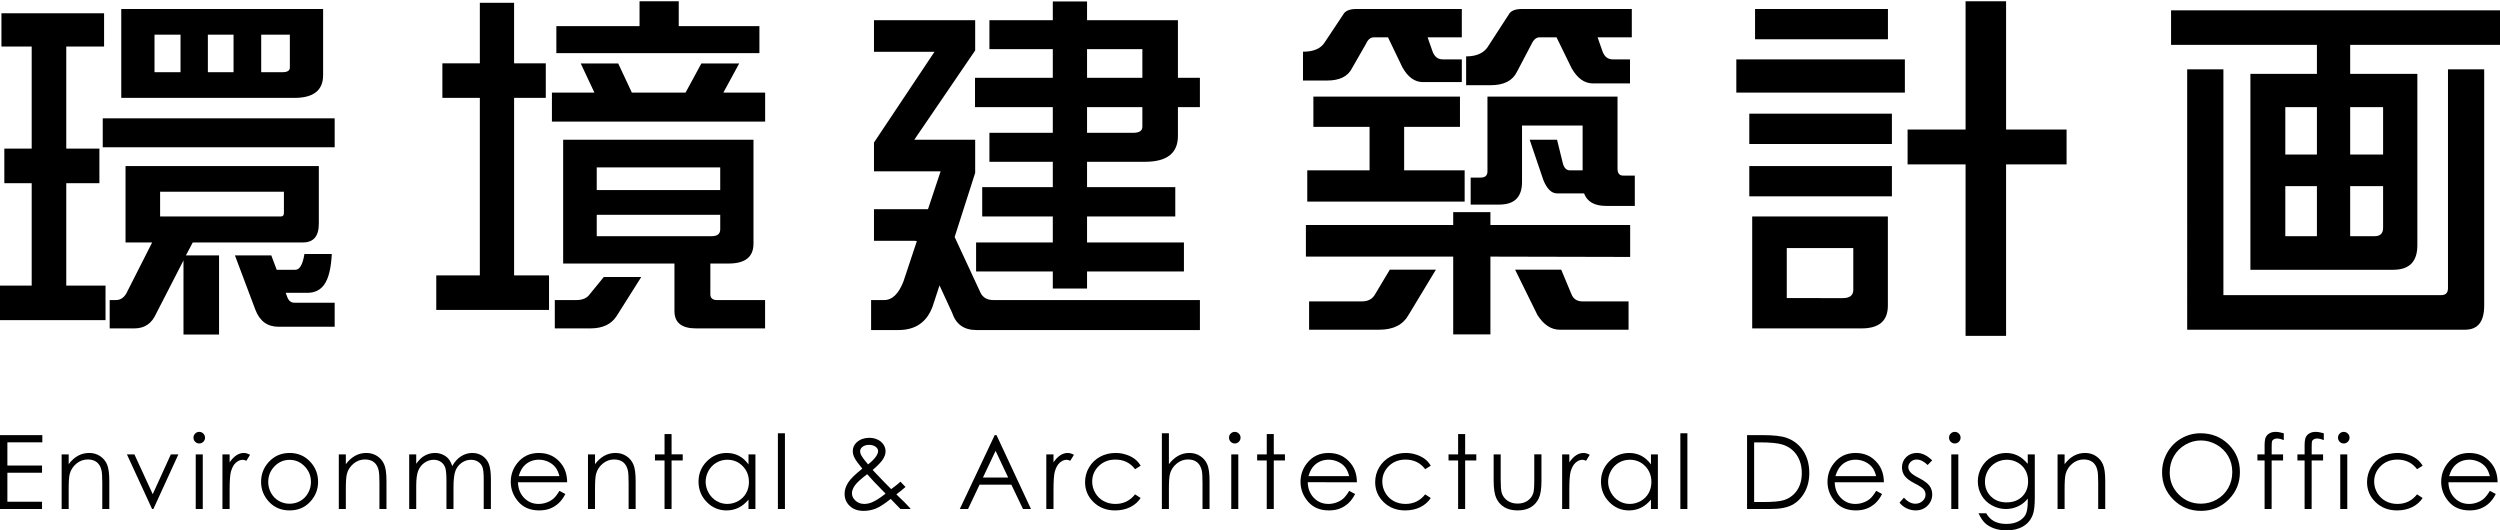 <?xml version="1.0" encoding="utf-8"?>
<!-- Generator: Adobe Illustrator 25.0.0, SVG Export Plug-In . SVG Version: 6.00 Build 0)  -->
<svg version="1.1" id="レイヤー_1" xmlns="http://www.w3.org/2000/svg" xmlns:xlink="http://www.w3.org/1999/xlink" x="0px"
	 y="0px" width="316px" height="67px" viewBox="0 0 316 67" style="enable-background:new 0 0 316 67;" xml:space="preserve">
<g>
	<path d="M0,55h5.351v0.914H0.933v2.926h4.38v0.914h-4.38v3.669h4.38v0.914H0V55z"/>
	<path d="M7.792,57.432h0.889v1.238c0.355-0.474,0.749-0.829,1.181-1.063c0.432-0.235,0.901-0.353,1.409-0.353
		c0.516,0,0.975,0.131,1.374,0.394c0.4,0.262,0.695,0.616,0.886,1.06s0.286,1.136,0.286,2.076v3.555h-0.889v-3.294
		c0-0.795-0.033-1.327-0.099-1.593c-0.103-0.457-0.3-0.801-0.592-1.031c-0.292-0.231-0.673-0.346-1.143-0.346
		c-0.538,0-1.019,0.178-1.444,0.533s-0.706,0.795-0.841,1.32c-0.084,0.343-0.127,0.969-0.127,1.879v2.533H7.792V57.432z"/>
	<path d="M16.042,57.432h0.946l2.318,5.034l2.29-5.034h0.952l-3.161,6.906h-0.165L16.042,57.432z"/>
	<path d="M25.182,54.588c0.203,0,0.375,0.072,0.519,0.216s0.215,0.317,0.215,0.521c0,0.199-0.072,0.37-0.215,0.514
		s-0.316,0.216-0.519,0.216c-0.198,0-0.369-0.072-0.512-0.216s-0.215-0.315-0.215-0.514c0-0.203,0.072-0.376,0.215-0.521
		S24.984,54.588,25.182,54.588z M24.741,57.432h0.889v6.906h-0.889V57.432z"/>
	<path d="M28.116,57.432h0.908v1.009c0.271-0.398,0.557-0.695,0.857-0.892c0.3-0.196,0.614-0.295,0.939-0.295
		c0.246,0,0.508,0.078,0.787,0.235l-0.463,0.749c-0.186-0.081-0.343-0.121-0.47-0.121c-0.296,0-0.582,0.122-0.857,0.365
		c-0.275,0.243-0.484,0.621-0.628,1.133c-0.11,0.394-0.165,1.189-0.165,2.387v2.336h-0.908V57.432z"/>
	<path d="M36.606,57.254c1.064,0,1.946,0.385,2.646,1.155c0.636,0.703,0.954,1.534,0.954,2.495c0,0.965-0.336,1.808-1.008,2.53
		c-0.672,0.721-1.536,1.082-2.591,1.082c-1.06,0-1.926-0.361-2.598-1.082c-0.672-0.722-1.008-1.565-1.008-2.53
		c0-0.957,0.318-1.786,0.954-2.488C34.654,57.641,35.538,57.254,36.606,57.254z M36.603,58.124c-0.739,0-1.374,0.273-1.904,0.819
		s-0.796,1.206-0.796,1.98c0,0.5,0.121,0.965,0.363,1.396c0.242,0.432,0.569,0.765,0.981,1c0.412,0.234,0.864,0.352,1.356,0.352
		c0.493,0,0.945-0.118,1.357-0.352c0.412-0.235,0.739-0.568,0.981-1c0.242-0.432,0.363-0.897,0.363-1.396
		c0-0.774-0.267-1.435-0.799-1.98C37.972,58.396,37.338,58.124,36.603,58.124z"/>
	<path d="M42.825,57.432h0.889v1.238c0.355-0.474,0.749-0.829,1.181-1.063c0.432-0.235,0.901-0.353,1.409-0.353
		c0.516,0,0.975,0.131,1.374,0.394c0.4,0.262,0.695,0.616,0.886,1.06s0.286,1.136,0.286,2.076v3.555H47.96v-3.294
		c0-0.795-0.033-1.327-0.099-1.593c-0.103-0.457-0.3-0.801-0.592-1.031c-0.292-0.231-0.673-0.346-1.143-0.346
		c-0.538,0-1.019,0.178-1.444,0.533s-0.706,0.795-0.841,1.32c-0.084,0.343-0.127,0.969-0.127,1.879v2.533h-0.889V57.432z"/>
	<path d="M51.722,57.432h0.889v1.193c0.309-0.44,0.627-0.762,0.953-0.965c0.449-0.271,0.921-0.406,1.417-0.406
		c0.334,0,0.652,0.065,0.953,0.197s0.546,0.306,0.737,0.524c0.19,0.218,0.355,0.53,0.496,0.936c0.295-0.542,0.665-0.953,1.108-1.235
		c0.443-0.281,0.92-0.422,1.431-0.422c0.477,0,0.898,0.121,1.264,0.362s0.636,0.578,0.813,1.009s0.266,1.079,0.266,1.942v3.771
		h-0.908v-3.771c0-0.741-0.053-1.25-0.158-1.526c-0.105-0.277-0.286-0.5-0.541-0.67c-0.255-0.169-0.56-0.254-0.914-0.254
		c-0.43,0-0.824,0.127-1.18,0.381s-0.617,0.592-0.781,1.016s-0.247,1.13-0.247,2.12v2.704h-0.889v-3.536
		c0-0.833-0.052-1.4-0.156-1.698c-0.104-0.299-0.284-0.538-0.542-0.718c-0.258-0.18-0.565-0.27-0.92-0.27
		c-0.411,0-0.794,0.124-1.152,0.371c-0.357,0.248-0.622,0.581-0.793,1c-0.172,0.419-0.257,1.06-0.257,1.923v2.926h-0.889V57.432z"/>
	<path d="M70.711,62.046l0.749,0.394c-0.246,0.482-0.529,0.872-0.852,1.168c-0.322,0.296-0.684,0.521-1.086,0.676
		c-0.402,0.154-0.857,0.231-1.366,0.231c-1.127,0-2.008-0.369-2.643-1.107c-0.635-0.739-0.953-1.573-0.953-2.504
		c0-0.876,0.269-1.657,0.807-2.342c0.682-0.872,1.595-1.308,2.739-1.308c1.177,0,2.118,0.446,2.821,1.339
		c0.5,0.63,0.754,1.417,0.762,2.361h-6.214c0.017,0.802,0.273,1.46,0.769,1.973c0.496,0.513,1.108,0.77,1.837,0.77
		c0.352,0,0.693-0.061,1.026-0.184c0.333-0.122,0.616-0.284,0.849-0.487C70.188,62.824,70.44,62.498,70.711,62.046z M70.711,60.187
		c-0.119-0.474-0.292-0.853-0.518-1.136s-0.526-0.512-0.899-0.686c-0.373-0.173-0.765-0.26-1.175-0.26
		c-0.678,0-1.261,0.218-1.748,0.654c-0.356,0.317-0.625,0.793-0.807,1.428H70.711z"/>
	<path d="M74.32,57.432h0.889v1.238c0.355-0.474,0.749-0.829,1.181-1.063c0.432-0.235,0.901-0.353,1.409-0.353
		c0.516,0,0.975,0.131,1.374,0.394c0.4,0.262,0.695,0.616,0.886,1.06s0.286,1.136,0.286,2.076v3.555h-0.889v-3.294
		c0-0.795-0.033-1.327-0.099-1.593c-0.103-0.457-0.3-0.801-0.592-1.031c-0.292-0.231-0.673-0.346-1.143-0.346
		c-0.538,0-1.019,0.178-1.444,0.533s-0.706,0.795-0.841,1.32c-0.084,0.343-0.127,0.969-0.127,1.879v2.533H74.32V57.432z"/>
	<path d="M83.998,54.867h0.889v2.564h1.409V58.2h-1.409v6.138h-0.889V58.2h-1.212v-0.768h1.212V54.867z"/>
	<path d="M95.485,57.432v6.906h-0.876v-1.187c-0.373,0.453-0.79,0.793-1.254,1.022c-0.463,0.229-0.97,0.343-1.52,0.343
		c-0.978,0-1.812-0.354-2.504-1.063c-0.691-0.708-1.038-1.571-1.038-2.586c0-0.995,0.349-1.845,1.047-2.552s1.538-1.06,2.52-1.06
		c0.567,0,1.08,0.121,1.54,0.362c0.459,0.241,0.862,0.603,1.209,1.085v-1.27H95.485z M91.933,58.111
		c-0.494,0-0.951,0.122-1.369,0.365s-0.751,0.584-0.999,1.024c-0.247,0.439-0.371,0.904-0.371,1.395
		c0,0.486,0.125,0.951,0.374,1.395s0.584,0.79,1.005,1.037c0.42,0.248,0.872,0.371,1.354,0.371c0.486,0,0.947-0.123,1.382-0.368
		c0.436-0.245,0.771-0.577,1.005-0.996c0.235-0.418,0.352-0.89,0.352-1.414c0-0.799-0.263-1.467-0.79-2.004
		C93.351,58.379,92.703,58.111,91.933,58.111z"/>
	<path d="M98.326,54.766h0.889v9.572h-0.889V54.766z"/>
	<path d="M113.822,60.885l0.632,0.67c-0.406,0.36-0.792,0.67-1.157,0.932c0.254,0.234,0.585,0.555,0.994,0.963
		c0.322,0.321,0.6,0.617,0.832,0.889h-1.302l-1.238-1.276c-0.778,0.627-1.41,1.035-1.897,1.226s-1.001,0.286-1.542,0.286
		c-0.719,0-1.297-0.207-1.733-0.619s-0.654-0.928-0.654-1.546c0-0.466,0.147-0.933,0.441-1.4s0.893-1.059,1.798-1.775
		c-0.512-0.617-0.84-1.073-0.986-1.367c-0.146-0.294-0.219-0.574-0.219-0.841c0-0.465,0.18-0.85,0.54-1.154
		c0.415-0.355,0.931-0.533,1.549-0.533c0.389,0,0.745,0.078,1.066,0.235s0.567,0.367,0.736,0.631
		c0.169,0.265,0.254,0.545,0.254,0.841c0,0.313-0.11,0.646-0.331,1c-0.22,0.354-0.655,0.805-1.303,1.355l1.416,1.485l0.927,0.94
		C113.144,61.459,113.536,61.146,113.822,60.885z M109.612,59.937c-0.793,0.597-1.313,1.072-1.559,1.426s-0.369,0.681-0.369,0.981
		c0,0.355,0.15,0.67,0.452,0.943c0.301,0.273,0.67,0.41,1.106,0.41c0.331,0,0.655-0.068,0.973-0.203c0.5-0.216,1.074-0.583,1.72-1.1
		l-1.473-1.518C110.208,60.61,109.925,60.297,109.612,59.937z M109.726,58.701c0.453-0.351,0.794-0.696,1.023-1.035
		c0.161-0.241,0.242-0.455,0.242-0.641c0-0.216-0.105-0.402-0.315-0.559c-0.21-0.157-0.489-0.235-0.837-0.235
		c-0.331,0-0.6,0.081-0.808,0.241s-0.312,0.351-0.312,0.571c0,0.169,0.042,0.328,0.127,0.476
		C109.054,57.88,109.347,58.274,109.726,58.701z"/>
	<path d="M125.96,55l4.354,9.337h-1.008l-1.469-3.072h-4.022l-1.455,3.072h-1.041L125.731,55H125.96z M125.842,56.984l-1.6,3.38
		h3.192L125.842,56.984z"/>
	<path d="M132.254,57.432h0.908v1.009c0.271-0.398,0.557-0.695,0.857-0.892c0.3-0.196,0.614-0.295,0.939-0.295
		c0.246,0,0.508,0.078,0.787,0.235l-0.463,0.749c-0.186-0.081-0.343-0.121-0.47-0.121c-0.296,0-0.582,0.122-0.857,0.365
		c-0.275,0.243-0.484,0.621-0.628,1.133c-0.11,0.394-0.165,1.189-0.165,2.387v2.336h-0.908V57.432z"/>
	<path d="M144.179,58.866l-0.705,0.438c-0.609-0.808-1.439-1.212-2.492-1.212c-0.841,0-1.54,0.271-2.096,0.812
		c-0.556,0.541-0.833,1.198-0.833,1.972c0,0.503,0.128,0.977,0.383,1.42c0.256,0.444,0.607,0.789,1.053,1.034s0.946,0.368,1.5,0.368
		c1.014,0,1.843-0.404,2.485-1.212l0.705,0.463c-0.33,0.497-0.773,0.883-1.33,1.157c-0.556,0.274-1.19,0.411-1.901,0.411
		c-1.092,0-1.998-0.347-2.717-1.041s-1.079-1.538-1.079-2.533c0-0.668,0.168-1.29,0.504-1.863c0.337-0.574,0.799-1.021,1.387-1.343
		s1.246-0.482,1.974-0.482c0.457,0,0.898,0.07,1.323,0.209c0.426,0.14,0.786,0.322,1.083,0.546S143.971,58.519,144.179,58.866z"/>
	<path d="M146.861,54.766h0.889v3.904c0.36-0.474,0.755-0.829,1.187-1.063c0.432-0.235,0.899-0.353,1.403-0.353
		c0.516,0,0.975,0.131,1.374,0.394c0.4,0.262,0.695,0.615,0.886,1.057c0.19,0.442,0.286,1.135,0.286,2.079v3.555h-0.889v-3.294
		c0-0.795-0.032-1.327-0.095-1.593c-0.11-0.457-0.31-0.801-0.6-1.031c-0.29-0.231-0.67-0.346-1.14-0.346
		c-0.538,0-1.019,0.178-1.444,0.533c-0.425,0.355-0.706,0.795-0.841,1.32c-0.084,0.338-0.127,0.965-0.127,1.879v2.533h-0.889V54.766
		z"/>
	<path d="M156.072,54.588c0.203,0,0.375,0.072,0.519,0.216s0.215,0.317,0.215,0.521c0,0.199-0.072,0.37-0.215,0.514
		s-0.316,0.216-0.519,0.216c-0.198,0-0.369-0.072-0.512-0.216s-0.215-0.315-0.215-0.514c0-0.203,0.072-0.376,0.215-0.521
		S155.875,54.588,156.072,54.588z M155.631,57.432h0.889v6.906h-0.889V57.432z"/>
	<path d="M160.117,54.867h0.889v2.564h1.409V58.2h-1.409v6.138h-0.889V58.2h-1.212v-0.768h1.212V54.867z"/>
	<path d="M170.537,62.046l0.749,0.394c-0.246,0.482-0.529,0.872-0.852,1.168c-0.322,0.296-0.684,0.521-1.086,0.676
		c-0.402,0.154-0.857,0.231-1.366,0.231c-1.127,0-2.008-0.369-2.643-1.107c-0.635-0.739-0.953-1.573-0.953-2.504
		c0-0.876,0.269-1.657,0.807-2.342c0.682-0.872,1.595-1.308,2.739-1.308c1.177,0,2.118,0.446,2.821,1.339
		c0.5,0.63,0.754,1.417,0.762,2.361H165.3c0.017,0.802,0.273,1.46,0.769,1.973c0.496,0.513,1.108,0.77,1.837,0.77
		c0.352,0,0.693-0.061,1.026-0.184c0.333-0.122,0.616-0.284,0.849-0.487C170.014,62.824,170.266,62.498,170.537,62.046z
		 M170.537,60.187c-0.119-0.474-0.292-0.853-0.518-1.136s-0.526-0.512-0.899-0.686c-0.373-0.173-0.765-0.26-1.175-0.26
		c-0.678,0-1.261,0.218-1.748,0.654c-0.356,0.317-0.625,0.793-0.807,1.428H170.537z"/>
	<path d="M180.849,58.866l-0.705,0.438c-0.609-0.808-1.439-1.212-2.492-1.212c-0.841,0-1.54,0.271-2.096,0.812
		c-0.556,0.541-0.833,1.198-0.833,1.972c0,0.503,0.128,0.977,0.383,1.42c0.256,0.444,0.607,0.789,1.053,1.034s0.946,0.368,1.5,0.368
		c1.014,0,1.843-0.404,2.485-1.212l0.705,0.463c-0.33,0.497-0.773,0.883-1.33,1.157c-0.556,0.274-1.19,0.411-1.901,0.411
		c-1.092,0-1.998-0.347-2.717-1.041s-1.079-1.538-1.079-2.533c0-0.668,0.168-1.29,0.504-1.863c0.337-0.574,0.799-1.021,1.387-1.343
		s1.246-0.482,1.974-0.482c0.457,0,0.898,0.07,1.323,0.209c0.426,0.14,0.786,0.322,1.083,0.546S180.642,58.519,180.849,58.866z"/>
	<path d="M184.306,54.867h0.889v2.564h1.409V58.2h-1.409v6.138h-0.889V58.2h-1.212v-0.768h1.212V54.867z"/>
	<path d="M188.798,57.432h0.889v3.225c0,0.787,0.042,1.329,0.127,1.625c0.127,0.423,0.37,0.757,0.728,1.003s0.785,0.368,1.281,0.368
		c0.496,0,0.917-0.12,1.262-0.358c0.345-0.239,0.583-0.554,0.715-0.943c0.089-0.267,0.133-0.832,0.133-1.695v-3.225h0.908v3.39
		c0,0.952-0.111,1.669-0.333,2.152c-0.223,0.482-0.557,0.86-1.003,1.133c-0.447,0.272-1.006,0.409-1.679,0.409
		s-1.235-0.137-1.685-0.409c-0.451-0.273-0.787-0.654-1.01-1.143c-0.222-0.489-0.333-1.224-0.333-2.206V57.432z"/>
	<path d="M197.454,57.432h0.908v1.009c0.271-0.398,0.557-0.695,0.857-0.892c0.3-0.196,0.614-0.295,0.939-0.295
		c0.246,0,0.508,0.078,0.787,0.235l-0.463,0.749c-0.186-0.081-0.343-0.121-0.47-0.121c-0.296,0-0.582,0.122-0.857,0.365
		c-0.275,0.243-0.484,0.621-0.628,1.133c-0.11,0.394-0.165,1.189-0.165,2.387v2.336h-0.908V57.432z"/>
	<path d="M209.556,57.432v6.906h-0.876v-1.187c-0.373,0.453-0.79,0.793-1.254,1.022c-0.463,0.229-0.97,0.343-1.52,0.343
		c-0.978,0-1.812-0.354-2.504-1.063c-0.691-0.708-1.038-1.571-1.038-2.586c0-0.995,0.349-1.845,1.047-2.552s1.538-1.06,2.52-1.06
		c0.567,0,1.08,0.121,1.54,0.362c0.459,0.241,0.862,0.603,1.209,1.085v-1.27H209.556z M206.004,58.111
		c-0.494,0-0.951,0.122-1.369,0.365s-0.751,0.584-0.999,1.024c-0.247,0.439-0.371,0.904-0.371,1.395
		c0,0.486,0.125,0.951,0.374,1.395s0.584,0.79,1.005,1.037c0.42,0.248,0.872,0.371,1.354,0.371c0.486,0,0.947-0.123,1.382-0.368
		c0.436-0.245,0.771-0.577,1.005-0.996c0.235-0.418,0.352-0.89,0.352-1.414c0-0.799-0.263-1.467-0.79-2.004
		C207.422,58.379,206.774,58.111,206.004,58.111z"/>
	<path d="M212.397,54.766h0.889v9.572h-0.889V54.766z"/>
	<path d="M220.828,64.338V55h1.936c1.396,0,2.41,0.112,3.041,0.336c0.906,0.317,1.613,0.868,2.124,1.65
		c0.51,0.783,0.765,1.716,0.765,2.799c0,0.935-0.202,1.758-0.606,2.469c-0.404,0.711-0.929,1.236-1.574,1.574
		c-0.645,0.338-1.55,0.508-2.713,0.508H220.828z M221.723,63.456h1.079c1.291,0,2.186-0.081,2.685-0.241
		c0.703-0.228,1.255-0.639,1.657-1.233s0.603-1.32,0.603-2.179c0-0.9-0.218-1.67-0.654-2.309c-0.436-0.638-1.043-1.076-1.822-1.312
		c-0.584-0.178-1.547-0.267-2.888-0.267h-0.66V63.456z"/>
	<path d="M237.146,62.046l0.749,0.394c-0.246,0.482-0.529,0.872-0.852,1.168c-0.322,0.296-0.684,0.521-1.086,0.676
		c-0.402,0.154-0.857,0.231-1.366,0.231c-1.127,0-2.008-0.369-2.643-1.107c-0.635-0.739-0.953-1.573-0.953-2.504
		c0-0.876,0.269-1.657,0.807-2.342c0.682-0.872,1.595-1.308,2.739-1.308c1.177,0,2.118,0.446,2.821,1.339
		c0.5,0.63,0.754,1.417,0.762,2.361h-6.214c0.017,0.802,0.273,1.46,0.769,1.973c0.496,0.513,1.108,0.77,1.837,0.77
		c0.352,0,0.693-0.061,1.026-0.184c0.333-0.122,0.616-0.284,0.849-0.487C236.622,62.824,236.875,62.498,237.146,62.046z
		 M237.146,60.187c-0.119-0.474-0.292-0.853-0.518-1.136s-0.526-0.512-0.899-0.686c-0.373-0.173-0.765-0.26-1.175-0.26
		c-0.678,0-1.261,0.218-1.748,0.654c-0.356,0.317-0.625,0.793-0.807,1.428H237.146z"/>
	<path d="M244.227,58.187l-0.571,0.59c-0.475-0.461-0.94-0.692-1.394-0.692c-0.289,0-0.536,0.095-0.742,0.286
		s-0.309,0.413-0.309,0.667c0,0.224,0.085,0.438,0.254,0.641c0.169,0.208,0.526,0.451,1.069,0.73
		c0.662,0.343,1.111,0.673,1.349,0.99c0.233,0.322,0.35,0.684,0.35,1.085c0,0.567-0.199,1.047-0.598,1.441s-0.896,0.59-1.494,0.59
		c-0.398,0-0.779-0.087-1.141-0.26s-0.662-0.413-0.899-0.717l0.559-0.635c0.454,0.512,0.935,0.768,1.444,0.768
		c0.356,0,0.659-0.114,0.91-0.343s0.375-0.497,0.375-0.806c0-0.254-0.083-0.48-0.248-0.679c-0.166-0.195-0.539-0.44-1.12-0.736
		c-0.624-0.322-1.047-0.639-1.272-0.952c-0.225-0.313-0.337-0.671-0.337-1.073c0-0.525,0.179-0.96,0.537-1.308
		c0.358-0.347,0.811-0.521,1.357-0.521C242.943,57.254,243.583,57.565,244.227,58.187z"/>
	<path d="M247.083,54.588c0.203,0,0.375,0.072,0.519,0.216s0.215,0.317,0.215,0.521c0,0.199-0.072,0.37-0.215,0.514
		s-0.316,0.216-0.519,0.216c-0.198,0-0.369-0.072-0.512-0.216s-0.215-0.315-0.215-0.514c0-0.203,0.072-0.376,0.215-0.521
		S246.886,54.588,247.083,54.588z M246.643,57.432h0.889v6.906h-0.889V57.432z"/>
	<path d="M256.308,57.432h0.889v5.503c0,0.969-0.084,1.678-0.254,2.126c-0.233,0.635-0.637,1.124-1.212,1.466
		s-1.268,0.514-2.076,0.514c-0.592,0-1.125-0.084-1.597-0.251c-0.472-0.167-0.855-0.393-1.152-0.675s-0.569-0.695-0.819-1.238h0.965
		c0.263,0.457,0.602,0.795,1.017,1.016c0.416,0.22,0.93,0.33,1.544,0.33c0.606,0,1.118-0.113,1.535-0.338
		c0.417-0.226,0.715-0.509,0.893-0.851c0.178-0.341,0.267-0.893,0.267-1.654v-0.355c-0.334,0.423-0.744,0.748-1.227,0.974
		c-0.483,0.227-0.995,0.34-1.538,0.34c-0.635,0-1.232-0.158-1.792-0.473c-0.559-0.315-0.991-0.74-1.296-1.273
		c-0.305-0.533-0.458-1.119-0.458-1.758s0.159-1.234,0.477-1.787c0.318-0.552,0.757-0.989,1.318-1.311
		c0.562-0.322,1.153-0.482,1.776-0.482c0.517,0,0.999,0.107,1.446,0.32c0.447,0.214,0.878,0.566,1.293,1.057V57.432z
		 M253.686,58.111c-0.503,0-0.971,0.122-1.403,0.365c-0.432,0.244-0.77,0.58-1.016,1.01c-0.246,0.429-0.368,0.894-0.368,1.393
		c0,0.757,0.254,1.384,0.762,1.879s1.166,0.743,1.974,0.743c0.817,0,1.474-0.246,1.971-0.736c0.497-0.491,0.746-1.136,0.746-1.936
		c0-0.521-0.114-0.985-0.343-1.393c-0.229-0.409-0.552-0.731-0.971-0.968S254.168,58.111,253.686,58.111z"/>
	<path d="M260.076,57.432h0.889v1.238c0.355-0.474,0.749-0.829,1.181-1.063c0.432-0.235,0.901-0.353,1.409-0.353
		c0.516,0,0.975,0.131,1.374,0.394c0.4,0.262,0.695,0.616,0.886,1.06s0.286,1.136,0.286,2.076v3.555h-0.889v-3.294
		c0-0.795-0.033-1.327-0.099-1.593c-0.103-0.457-0.3-0.801-0.592-1.031c-0.292-0.231-0.673-0.346-1.143-0.346
		c-0.538,0-1.019,0.178-1.444,0.533s-0.706,0.795-0.841,1.32c-0.084,0.343-0.127,0.969-0.127,1.879v2.533h-0.889V57.432z"/>
	<path d="M278.146,54.766c1.414,0,2.598,0.472,3.55,1.416s1.429,2.105,1.429,3.485c0,1.367-0.476,2.526-1.426,3.479
		c-0.95,0.952-2.109,1.428-3.477,1.428c-1.385,0-2.554-0.474-3.506-1.422s-1.429-2.095-1.429-3.44c0-0.897,0.217-1.729,0.651-2.495
		s1.026-1.366,1.775-1.8C276.462,54.982,277.273,54.766,278.146,54.766z M278.187,55.673c-0.691,0-1.346,0.18-1.965,0.54
		c-0.619,0.36-1.102,0.845-1.449,1.455c-0.348,0.61-0.521,1.29-0.521,2.039c0,1.11,0.385,2.047,1.154,2.812
		c0.77,0.764,1.697,1.146,2.782,1.146c0.725,0,1.396-0.176,2.012-0.527s1.098-0.832,1.443-1.442c0.345-0.61,0.518-1.288,0.518-2.033
		c0-0.741-0.173-1.412-0.518-2.011c-0.346-0.6-0.832-1.079-1.459-1.439C279.556,55.854,278.891,55.673,278.187,55.673z"/>
	<path d="M288.67,54.766v0.87c-0.326-0.14-0.605-0.209-0.838-0.209c-0.173,0-0.317,0.035-0.432,0.104
		c-0.114,0.07-0.186,0.15-0.216,0.241c-0.03,0.091-0.044,0.333-0.044,0.727l-0.001,0.933h1.442V58.2h-1.442l-0.005,6.138h-0.889
		V58.2h-0.908v-0.768h0.908v-1.079c0-0.495,0.045-0.849,0.137-1.06c0.091-0.211,0.245-0.382,0.463-0.511
		c0.218-0.129,0.481-0.193,0.791-0.193C287.923,54.588,288.269,54.647,288.67,54.766z"/>
	<path d="M293.727,54.766v0.87c-0.326-0.14-0.605-0.209-0.838-0.209c-0.173,0-0.317,0.035-0.432,0.104
		c-0.114,0.07-0.186,0.15-0.216,0.241c-0.03,0.091-0.044,0.333-0.044,0.727l-0.001,0.933h1.442V58.2h-1.442l-0.005,6.138h-0.889
		V58.2h-0.908v-0.768h0.908v-1.079c0-0.495,0.045-0.849,0.137-1.06c0.091-0.211,0.245-0.382,0.463-0.511
		c0.218-0.129,0.481-0.193,0.791-0.193C292.98,54.588,293.325,54.647,293.727,54.766z"/>
	<path d="M296.248,54.588c0.203,0,0.375,0.072,0.519,0.216s0.215,0.317,0.215,0.521c0,0.199-0.072,0.37-0.215,0.514
		s-0.316,0.216-0.519,0.216c-0.198,0-0.369-0.072-0.512-0.216s-0.215-0.315-0.215-0.514c0-0.203,0.072-0.376,0.215-0.521
		S296.05,54.588,296.248,54.588z M295.807,57.432h0.889v6.906h-0.889V57.432z"/>
	<path d="M306.221,58.866l-0.705,0.438c-0.609-0.808-1.439-1.212-2.492-1.212c-0.841,0-1.54,0.271-2.096,0.812
		c-0.556,0.541-0.833,1.198-0.833,1.972c0,0.503,0.128,0.977,0.383,1.42c0.256,0.444,0.607,0.789,1.053,1.034s0.946,0.368,1.5,0.368
		c1.014,0,1.843-0.404,2.485-1.212l0.705,0.463c-0.33,0.497-0.773,0.883-1.33,1.157c-0.556,0.274-1.19,0.411-1.901,0.411
		c-1.092,0-1.998-0.347-2.717-1.041s-1.079-1.538-1.079-2.533c0-0.668,0.168-1.29,0.504-1.863c0.337-0.574,0.799-1.021,1.387-1.343
		s1.246-0.482,1.974-0.482c0.457,0,0.898,0.07,1.323,0.209c0.426,0.14,0.786,0.322,1.083,0.546S306.013,58.519,306.221,58.866z"/>
	<path d="M314.718,62.046l0.749,0.394c-0.246,0.482-0.529,0.872-0.852,1.168c-0.322,0.296-0.684,0.521-1.086,0.676
		c-0.402,0.154-0.857,0.231-1.366,0.231c-1.127,0-2.008-0.369-2.643-1.107c-0.635-0.739-0.953-1.573-0.953-2.504
		c0-0.876,0.269-1.657,0.807-2.342c0.682-0.872,1.595-1.308,2.739-1.308c1.177,0,2.118,0.446,2.821,1.339
		c0.5,0.63,0.754,1.417,0.762,2.361h-6.214c0.017,0.802,0.273,1.46,0.769,1.973c0.496,0.513,1.108,0.77,1.837,0.77
		c0.352,0,0.693-0.061,1.026-0.184c0.333-0.122,0.616-0.284,0.849-0.487C314.194,62.824,314.447,62.498,314.718,62.046z
		 M314.718,60.187c-0.119-0.474-0.292-0.853-0.518-1.136s-0.526-0.512-0.899-0.686c-0.373-0.173-0.765-0.26-1.175-0.26
		c-0.678,0-1.261,0.218-1.748,0.654c-0.356,0.317-0.625,0.793-0.807,1.428H314.718z"/>
</g>
<g>
	<path d="M13.156,1.677v4.204h-4.78v12.902h4.188v4.37H8.376v12.944h4.962v4.371H0v-4.371h4.006V23.153H0.547v-4.37h3.459V5.881
		H0.182V1.677H13.156z M42.303,14.954v3.662H12.986v-3.662H42.303z M15.868,20.99H40.3v7.287c0,1.579-0.669,2.368-2.003,2.368
		H24.365L23.5,32.282h4.188v10.001h-4.495v-9.365l-3.457,6.727c-0.547,1.242-1.457,1.864-2.732,1.864h-3.14V37.93h0.774
		c0.667,0,1.168-0.395,1.502-1.184l3.093-6.102h-3.366V20.99z M17.333,1.136h23.508v8.372c0,1.911-1.215,2.866-3.644,2.866h-21.87
		V1.136H17.333z M19.531,9.127h3.288V4.382h-3.288V9.127z M35.524,27.358c0.242,0,0.364-0.151,0.364-0.453v-2.669h-15.65v3.122
		H35.524z M26.274,4.382v4.745h3.247V4.382H26.274z M29.693,32.279h4.598l0.683,1.821h2.367c0.547,0,0.925-0.666,1.138-1.998h3.46
		c-0.091,1.82-0.41,3.108-0.956,3.866c-0.485,0.697-1.199,1.046-2.14,1.046h-2.732l0.182,0.491c0.182,0.506,0.485,0.758,0.91,0.758
		h5.099v3.039h-7.102c-1.397,0-2.367-0.71-2.913-2.129L29.693,32.279z M33.016,4.382v4.745h2.67c0.634,0,0.951-0.196,0.951-0.587
		V4.382H33.016z"/>
	<path d="M68.988,8.003v4.37h-4.006v22.434h4.415v4.37H55.144v-4.37h5.508V12.374h-4.735v-4.37h4.735V0.356h4.329v7.648H68.988z
		 M73.404,8.02h4.735l1.73,3.688h6.783l2.003-3.688h4.78l-2.003,3.688h5.281v3.663h-26.95v-3.663h5.372L73.404,8.02z M76.318,35.016
		h4.735l-3.096,4.908c-0.669,1.056-1.776,1.585-3.323,1.585h-4.507V37.93h2.686c0.789,0,1.35-0.228,1.684-0.683L76.318,35.016z
		 M80.839,0.159h4.954V3.3h10.197v3.413H70.323V3.3h10.515V0.159z M71.183,17.66H95.24v13.148c0,1.668-1.046,2.502-3.135,2.502
		h-2.317v3.888c0,0.488,0.289,0.732,0.864,0.732h6.055v3.579h-8.734c-1.814,0-2.722-0.729-2.722-2.187V33.31H71.183V17.66z
		 M75.428,24.028h15.608v-2.872H75.428V24.028z M89.948,29.855c0.726,0,1.089-0.29,1.089-0.871V27.15H75.428v2.705H89.948z"/>
	<path d="M110.47,2.551h12.792v3.823l-7.694,11.286h7.694v4.191l-2.595,8.107l3.278,7.06c0.303,0.607,0.85,0.911,1.639,0.911h26.085
		v3.787h-28.27c-1.548,0-2.566-0.728-3.05-2.185l-1.594-3.459l-0.864,2.64c-0.728,2.003-2.169,3.004-4.325,3.004h-3.459V37.93h1.638
		c1.032,0,1.851-0.792,2.459-2.376l1.684-5.071c-0.092-0.029-0.198-0.045-0.319-0.045h-5.098v-3.996h6.828l1.594-4.786h-8.422
		v-3.641l7.648-11.468h-7.648V2.551z M125.062,2.551h8.012V0.184h4.329v2.367h11.487v7.284h2.777v3.704h-2.777v3.637
		c0,2.182-1.384,3.273-4.149,3.273h-7.338v3.205h11.153v3.704h-11.153v3.288h12.246v3.663h-12.246v2.164h-4.329v-2.164h-9.696
		v-3.663h9.696v-3.288h-8.923v-3.704h8.923v-3.205h-8.012v-3.663h8.012v-3.247h-9.833V9.835h9.833V6.214h-8.012V2.551z
		 M137.403,6.214v3.621h6.992V6.214H137.403z M137.403,13.539v3.247h5.85c0.761,0,1.141-0.256,1.141-0.767v-2.48H137.403z"/>
	<path d="M184.773,1.136v3.58h-4.325l0.591,1.691c0.242,0.732,0.683,1.097,1.321,1.097h2.413v2.872h-4.917
		c-1.033,0-1.896-0.623-2.595-1.872l-1.82-3.789h-1.776c-0.425,0-0.759,0.273-1.001,0.82l-1.775,3.095
		c-0.516,1.032-1.563,1.548-3.141,1.548h-3.05V6.536c1.366,0,2.291-0.41,2.777-1.229l2.321-3.492c0.243-0.452,0.804-0.68,1.684-0.68
		H184.773z M206.052,28.44v4.037l-17.664-0.041v9.833h-4.703v-9.833h-18.619V28.44h18.619v-1.623h4.703v1.623H206.052z
		 M184.54,12.207v3.829h-7.056v5.494h7.648v3.954h-19.894v-3.954h7.876v-5.494h-7.102v-3.829H184.54z M175.668,34.09h5.827
		l-3.46,5.728c-0.699,1.238-1.928,1.858-3.688,1.858h-8.877v-3.58h6.692c0.789,0,1.35-0.318,1.684-0.956L175.668,34.09z
		 M206.26,1.136v3.58h-4.325l0.591,1.691c0.243,0.732,0.683,1.097,1.321,1.097h2.185v3.038h-4.689c-1.062,0-1.957-0.637-2.686-1.912
		l-1.912-3.915h-2.14c-0.425,0-0.774,0.304-1.047,0.91l-1.821,3.46c-0.546,1.123-1.654,1.684-3.322,1.684h-3.096V7.128
		c1.396,0,2.352-0.47,2.868-1.411l2.503-3.856c0.242-0.483,0.804-0.725,1.684-0.725H206.26z M192.795,12.207h11.66v9.127
		c0,0.576,0.242,0.863,0.728,0.863h1.457v3.829h-3.641c-1.455,0-2.38-0.527-2.774-1.581h-3.414c-0.698,0-1.274-0.561-1.73-1.684
		l-1.73-5.099h3.459l0.728,2.959c0.153,0.607,0.455,0.911,0.911,0.911h1.594V15.87h-7.659v7.128c0,1.908-0.954,2.861-2.861,2.861
		h-3.631v-3.413h1.264c0.573,0,0.858-0.258,0.858-0.774v-9.465H192.795z M191.511,34.09h5.827l1.274,3.05
		c0.242,0.638,0.713,0.956,1.411,0.956h5.827v3.58h-8.695c-1.093,0-2.034-0.62-2.823-1.858L191.511,34.09z"/>
	<path d="M240.776,7.504v4.204h-21.305V7.504H240.776z M239.137,14.371v3.829H221.11v-3.829H239.137z M239.137,20.99v3.829H221.11
		V20.99H239.137z M221.478,27.358h17.148v11.284c0,1.911-1.107,2.867-3.32,2.867h-13.828V27.358z M238.636,1.136v3.829h-16.797
		V1.136H238.636z M232.936,37.68c0.88,0,1.32-0.349,1.32-1.047v-5.279h-8.408v6.326H232.936z M261.216,16.369v4.412h-7.648V42.45
		h-5.119V20.781h-7.329v-4.412h7.329V0.163h5.119v16.206H261.216z"/>
	<path d="M316,1.302v4.37h-18.938v3.663h8.491v21.669c0,2.064-1.015,3.095-3.046,3.095h-18.056V9.335h8.407V5.673h-18.436v-4.37H316
		z M276.46,8.762h4.578v28.543h27.52c0.578,0,0.866-0.288,0.866-0.865V8.762h4.578v29.863c0,2.033-0.804,3.05-2.412,3.05h-35.13
		V8.762z M288.863,19.533h3.995v-5.993h-3.995V19.533z M292.858,29.855v-6.326h-3.995v6.326H292.858z M297.062,13.539v5.993h4.162
		v-5.993H297.062z M300.138,29.855c0.725,0,1.086-0.348,1.086-1.047v-5.279h-4.162v6.326H300.138z"/>
</g>
</svg>
